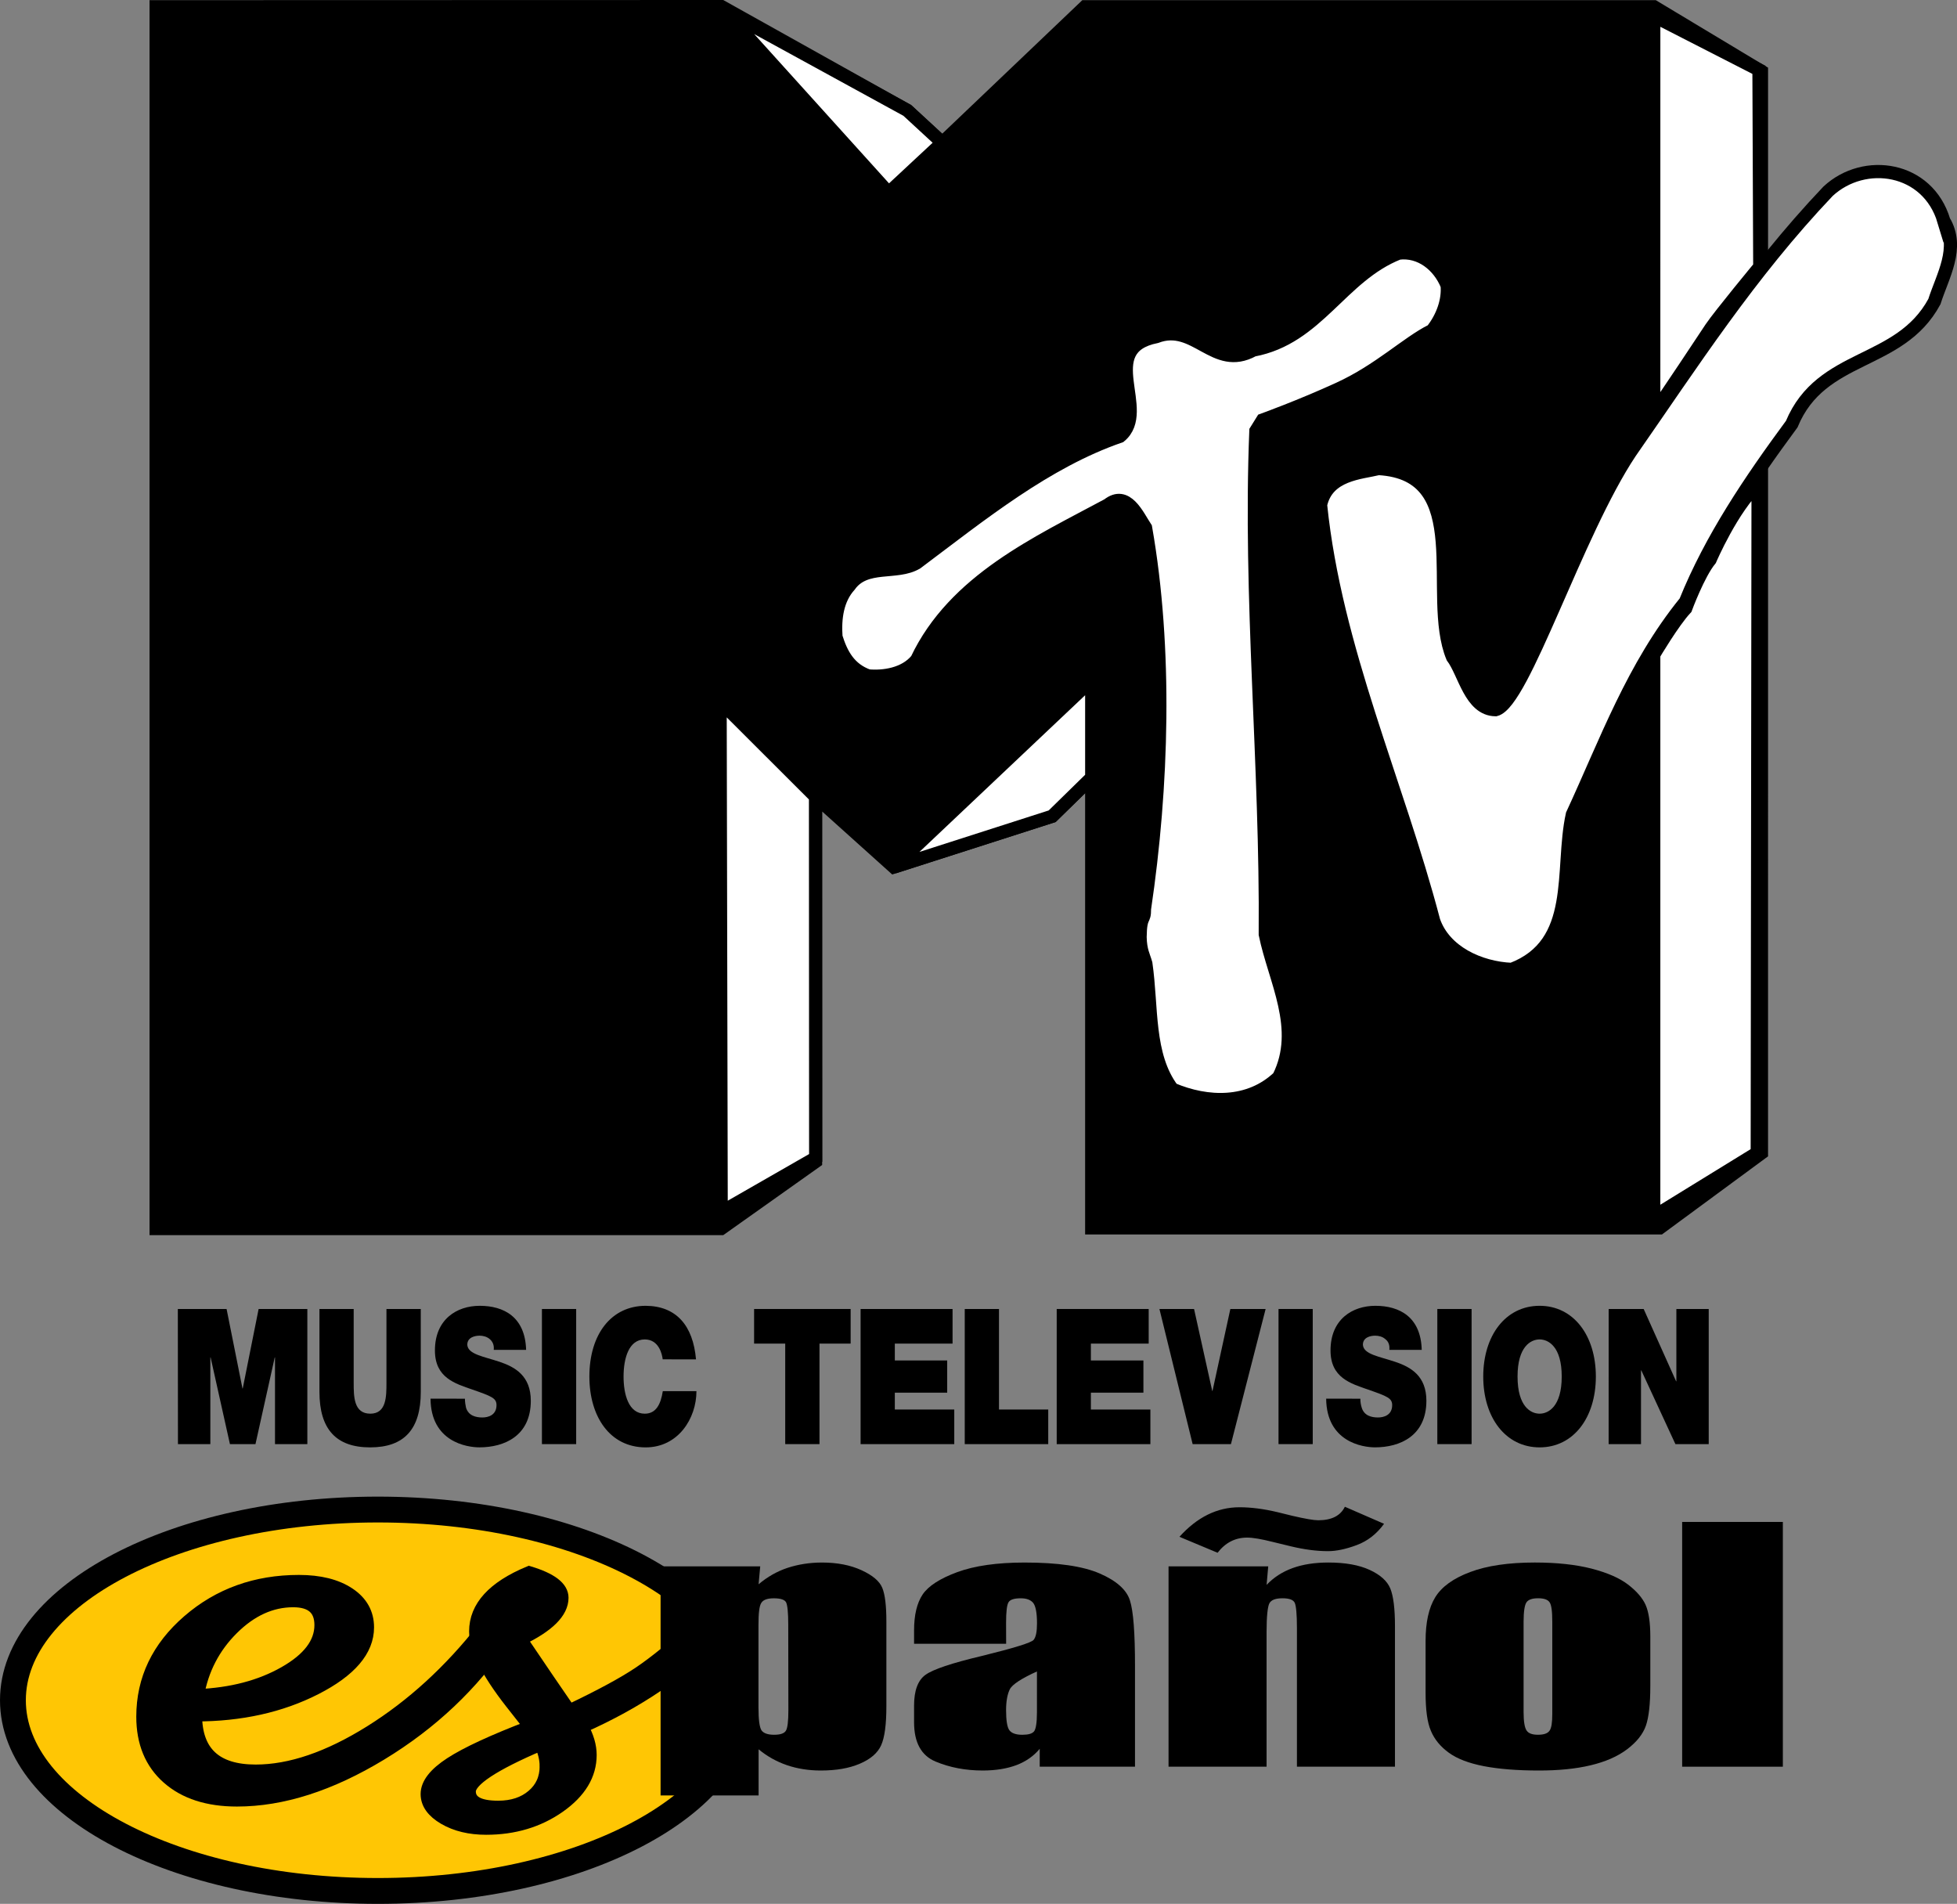 <?xml version="1.0" encoding="UTF-8" standalone="no"?>
<!-- Created with Inkscape (http://www.inkscape.org/) -->

<svg
   width="264.583mm"
   height="257.367mm"
   viewBox="0 0 264.583 257.367"
   version="1.1"
   id="svg1"
   xml:space="preserve"
   xmlns="http://www.w3.org/2000/svg"
   xmlns:svg="http://www.w3.org/2000/svg"><rect x="0" y="0" width="264.583" height="257.367" fill="#808080" stroke="none"/><defs
     id="defs1" /><path
     id="path13189"
     d="m 1.747,229.842 c 0,14.237 22.092,25.779 49.342,25.779 27.25,0 49.34,-11.542 49.34,-25.779 0,-14.237 -22.09,-25.779 -49.34,-25.779 -27.25,0 -49.342,11.542 -49.342,25.779 z"
     style="fill:#ffc604;fill-opacity:1;fill-rule:nonzero;stroke:#000000;stroke-width:3.493;stroke-linecap:butt;stroke-linejoin:miter;stroke-miterlimit:4;stroke-dasharray:none;stroke-opacity:1"
     clip-path="none" /><path
     id="path13191"
     d="m 106.587,231.21 c 0,1.457 -0.11,2.376 -0.33,2.742 -0.22,0.37 -0.743,0.557 -1.6,0.557 -0.882,0 -1.454,-0.22 -1.717,-0.619 -0.256,-0.414 -0.395,-1.424 -0.395,-3.035 v -11.235 c 0,-1.545 0.11,-2.523 0.381,-2.937 0.256,-0.417 0.82,-0.622 1.699,-0.622 0.904,0 1.454,0.183 1.651,0.542 0.183,0.366 0.293,1.362 0.293,3.017 z M 89.31,211.741 v 30.967 h 13.251 v -6.233 c 1.161,0.956 2.439,1.67 3.842,2.149 1.402,0.476 2.926,0.718 4.566,0.718 2.058,0 3.816,-0.293 5.272,-0.919 1.454,-0.615 2.417,-1.446 2.889,-2.493 0.472,-1.051 0.707,-2.812 0.707,-5.284 v -11.446 c 0,-2.142 -0.183,-3.662 -0.557,-4.558 -0.37,-0.897 -1.307,-1.692 -2.808,-2.38 -1.501,-0.688 -3.281,-1.036 -5.338,-1.036 -1.684,0 -3.24,0.256 -4.664,0.721 -1.424,0.476 -2.728,1.216 -3.909,2.219 l 0.22,-2.424 z"
     style="fill:#000000;fill-opacity:1;fill-rule:nonzero;stroke:none;stroke-width:3.175"
     clip-path="none" /><path
     id="path13193"
     d="m 140.193,231.501 c 0,1.373 -0.146,2.219 -0.377,2.534 -0.256,0.33 -0.787,0.476 -1.607,0.476 -0.875,0 -1.457,-0.22 -1.75,-0.622 -0.293,-0.414 -0.439,-1.318 -0.439,-2.71 0,-1.219 0.183,-2.157 0.502,-2.812 0.33,-0.652 1.563,-1.461 3.672,-2.417 z m -4.174,-12.125 c 0,-1.494 0.11,-2.417 0.33,-2.779 0.22,-0.366 0.776,-0.538 1.662,-0.538 0.787,0 1.347,0.22 1.681,0.633 0.33,0.428 0.509,1.34 0.509,2.746 0,1.128 -0.146,1.875 -0.458,2.244 -0.293,0.373 -2.636,1.095 -6.983,2.168 -4.066,0.963 -6.608,1.812 -7.638,2.559 -1.029,0.743 -1.541,2.135 -1.541,4.168 v 2.234 c 0,2.735 0.967,4.509 2.904,5.318 1.933,0.809 4.061,1.212 6.379,1.212 1.769,0 3.292,-0.256 4.574,-0.736 1.278,-0.491 2.325,-1.223 3.131,-2.201 v 2.42 h 12.882 v -13.601 c 0,-4.478 -0.22,-7.442 -0.688,-8.881 -0.458,-1.446 -1.823,-2.655 -4.093,-3.64 -2.277,-0.985 -5.656,-1.476 -10.134,-1.476 -3.741,0 -6.777,0.436 -9.117,1.296 -2.34,0.864 -3.897,1.871 -4.673,3.013 -0.773,1.15 -1.164,2.772 -1.164,4.868 v 1.801 h 12.447 z"
     style="fill:#000000;fill-opacity:1;fill-rule:nonzero;stroke:none;stroke-width:3.175"
     clip-path="none" /><path
     id="path13195"
     d="m 171.463,211.741 -0.22,2.504 c 0.967,-1.018 2.146,-1.776 3.537,-2.277 1.388,-0.498 2.995,-0.743 4.813,-0.743 2.277,0 4.136,0.33 5.588,1 1.446,0.666 2.376,1.509 2.79,2.523 0.414,1.018 0.626,2.702 0.626,5.067 v 19.009 h -13.254 v -18.742 c 0,-1.856 -0.11,-2.988 -0.293,-3.402 -0.183,-0.414 -0.743,-0.622 -1.651,-0.622 -0.956,0 -1.545,0.22 -1.794,0.707 -0.22,0.465 -0.366,1.728 -0.366,3.777 v 18.283 h -13.254 v -27.084 z m 15.66,-5.749 c -1.003,1.377 -2.237,2.336 -3.703,2.878 -1.468,0.549 -2.761,0.817 -3.87,0.817 -1.556,0 -3.229,-0.22 -5.024,-0.652 l -2.431,-0.59 c -1.549,-0.392 -2.71,-0.59 -3.478,-0.59 -1.618,0 -2.951,0.685 -4,2.05 l -5.16,-2.157 c 2.402,-2.662 5.104,-3.994 8.118,-3.994 1.571,0 3.288,0.22 5.142,0.663 l 2.028,0.498 c 1.706,0.395 2.86,0.597 3.475,0.597 1.812,0 3.013,-0.611 3.603,-1.827 z"
     style="fill:#000000;fill-opacity:1;fill-rule:nonzero;stroke:none;stroke-width:3.175"
     clip-path="none" /><path
     id="path13197"
     d="m 209.866,231.699 c 0,1.153 -0.11,1.911 -0.377,2.27 -0.256,0.366 -0.776,0.538 -1.563,0.538 -0.769,0 -1.285,-0.183 -1.545,-0.59 -0.256,-0.392 -0.395,-1.216 -0.395,-2.482 v -12.211 c 0,-1.395 0.146,-2.27 0.395,-2.625 0.256,-0.366 0.787,-0.542 1.574,-0.542 0.787,0 1.307,0.183 1.545,0.542 0.256,0.366 0.366,1.23 0.366,2.625 z m 12.609,-14.767 c -0.428,-0.937 -1.223,-1.849 -2.376,-2.735 -1.161,-0.886 -2.808,-1.6 -4.943,-2.153 -2.127,-0.542 -4.683,-0.82 -7.66,-0.82 -3.541,0 -6.45,0.428 -8.726,1.285 -2.277,0.849 -3.852,1.988 -4.726,3.409 -0.875,1.424 -1.307,3.391 -1.307,5.907 v 6.984 c 0,2.299 0.22,4.019 0.718,5.169 0.476,1.146 1.285,2.131 2.413,2.951 1.124,0.824 2.71,1.428 4.738,1.823 2.036,0.392 4.521,0.59 7.449,0.59 2.622,0 4.949,-0.22 6.977,-0.703 2.014,-0.476 3.678,-1.201 4.968,-2.182 1.289,-0.981 2.127,-2.043 2.523,-3.178 0.395,-1.142 0.597,-2.933 0.597,-5.384 v -6.661 c 0,-1.922 -0.22,-3.354 -0.644,-4.298 z"
     style="fill:#000000;fill-opacity:1;fill-rule:nonzero;stroke:none;stroke-width:3.175"
     clip-path="none" /><path
     id="path13199"
     d="m 241.038,205.738 v 33.088 h -13.613 v -33.088 z"
     style="fill:#000000;fill-opacity:1;fill-rule:nonzero;stroke:none;stroke-width:3.175"
     clip-path="none" /><path
     id="path13201"
     d="m 31.406,220.151 c 2.515,-2.501 5.258,-3.752 8.233,-3.752 2.493,0 3.742,1.095 3.742,3.284 0,2.446 -1.637,4.599 -4.905,6.453 -3.27,1.86 -7.191,2.885 -11.762,3.076 0.611,-3.541 2.179,-6.562 4.692,-9.061 z m 11.247,8.087 c 4.697,-2.398 7.045,-5.148 7.045,-8.245 0,-1.897 -0.846,-3.409 -2.534,-4.53 -1.692,-1.124 -3.94,-1.688 -6.751,-1.688 -5.819,0 -10.791,1.787 -14.922,5.359 -4.129,3.574 -6.193,7.886 -6.193,12.931 0,3.497 1.139,6.252 3.42,8.261 2.281,2.01 5.385,3.013 9.314,3.013 6.134,0 12.618,-2.076 19.462,-6.227 6.841,-4.153 12.401,-9.409 16.679,-15.772 l -2.79,-1.205 c -4.542,5.783 -9.64,10.441 -15.291,13.973 -5.656,3.533 -10.829,5.3 -15.521,5.3 -5.416,0 -8.122,-2.523 -8.122,-7.573 6.102,0 11.502,-1.201 16.201,-3.596 z"
     style="fill:#000000;fill-opacity:1;fill-rule:nonzero;stroke:#000000;stroke-width:1.746;stroke-linecap:butt;stroke-linejoin:miter;stroke-miterlimit:4;stroke-dasharray:none;stroke-opacity:1"
     clip-path="none" /><path
     id="path13203"
     d="m 73.832,238.763 c 0,1.637 -0.597,2.969 -1.801,3.991 -1.197,1.025 -2.761,1.541 -4.678,1.541 -2.596,0 -3.892,-0.71 -3.892,-2.127 0,-1.509 3.215,-3.636 9.647,-6.382 0.483,1.003 0.721,1.996 0.721,2.977 z m 23.247,-17.868 -2.625,-1.274 c -3.237,2.948 -5.914,5.126 -8.035,6.543 -2.12,1.424 -5.269,3.12 -9.443,5.107 l -2.896,-4.224 -3.704,-5.464 c 3.742,-1.79 5.616,-3.654 5.616,-5.594 0,-1.377 -1.487,-2.512 -4.458,-3.405 -4.827,2.01 -7.238,4.657 -7.238,7.951 0,2.292 1.593,5.477 4.782,9.557 l 2.622,3.336 c -5.028,1.926 -8.611,3.585 -10.753,4.974 -2.138,1.391 -3.207,2.764 -3.207,4.121 0,1.267 0.78,2.358 2.336,3.27 1.556,0.908 3.442,1.362 5.652,1.362 3.769,0 7.055,-0.985 9.86,-2.951 2.805,-1.974 4.208,-4.292 4.208,-6.965 0,-1.205 -0.373,-2.475 -1.113,-3.808 7.563,-3.361 13.697,-7.538 18.4,-12.534 z"
     style="fill:#000000;fill-opacity:1;fill-rule:nonzero;stroke:#000000;stroke-width:1.746;stroke-linecap:butt;stroke-linejoin:miter;stroke-miterlimit:4;stroke-dasharray:none;stroke-opacity:1"
     clip-path="none" /><path
     id="path13205"
     d="m 24.043,176.951 h 6.59 l 2.149,10.751 h 0.034 l 2.149,-10.751 h 6.588 v 18.268 h -4.374 v -11.716 h -0.037 l -2.603,11.716 h -3.453 l -2.611,-11.716 h -0.037 v 11.716 h -4.38 z"
     style="fill:#000000;fill-opacity:1;fill-rule:nonzero;stroke:none;stroke-width:3.175"
     clip-path="none" /><path
     id="path13207"
     d="m 56.89,188.158 c 0,5.064 -2.259,7.501 -6.847,7.501 -4.585,0 -6.853,-2.439 -6.853,-7.501 v -11.207 h 4.628 v 9.951 c 0,1.875 0,4.202 2.248,4.202 2.182,0 2.182,-2.329 2.182,-4.202 v -9.951 h 4.639 z"
     style="fill:#000000;fill-opacity:1;fill-rule:nonzero;stroke:none;stroke-width:3.175"
     clip-path="none" /><path
     id="path13209"
     d="m 62.857,189.079 c 0,0.458 0.073,0.864 0.146,1.205 0.33,1.106 1.351,1.333 2.215,1.333 0.758,0 1.908,-0.293 1.908,-1.67 0,-0.941 -0.652,-1.194 -3.237,-2.094 -2.376,-0.824 -5.088,-1.607 -5.088,-5.297 0,-4.217 2.966,-6.035 6.056,-6.035 3.266,0 6.146,1.509 6.272,5.957 h -4.375 c 0.073,-0.688 -0.183,-1.157 -0.549,-1.461 -0.381,-0.33 -0.908,-0.458 -1.358,-0.458 -0.637,0 -1.67,0.22 -1.67,1.227 0.073,1.3 2.234,1.589 4.355,2.303 2.127,0.71 4.232,1.915 4.232,5.269 0,4.763 -3.592,6.298 -6.948,6.298 -1.699,0 -6.563,-0.743 -6.609,-6.58 z"
     style="fill:#000000;fill-opacity:1;fill-rule:nonzero;stroke:none;stroke-width:3.175"
     clip-path="none" /><path
     id="path13211"
     d="m 73.268,176.951 h 4.629 v 18.268 h -4.629 z"
     style="fill:#000000;fill-opacity:1;fill-rule:nonzero;stroke:none;stroke-width:3.175"
     clip-path="none" /><path
     id="path13213"
     d="m 89.595,183.758 c -0.073,-0.67 -0.505,-2.691 -2.424,-2.691 -2.164,0 -2.867,2.567 -2.867,5.017 0,2.457 0.699,5.021 2.867,5.021 1.56,0 2.168,-1.329 2.439,-3.046 h 4.548 c 0,3.681 -2.464,7.601 -6.862,7.601 -4.851,0 -7.613,-4.174 -7.613,-9.576 0,-5.753 2.988,-9.563 7.613,-9.563 4.129,0.028 6.402,2.651 6.803,7.238 z"
     style="fill:#000000;fill-opacity:1;fill-rule:nonzero;stroke:none;stroke-width:3.175"
     clip-path="none" /><path
     id="path13215"
     d="m 106.161,181.63 h -4.208 v -4.679 h 13.052 v 4.679 h -4.212 v 13.589 h -4.632 z"
     style="fill:#000000;fill-opacity:1;fill-rule:nonzero;stroke:none;stroke-width:3.175"
     clip-path="none" /><path
     id="path13217"
     d="m 116.351,176.951 h 12.433 v 4.679 h -7.805 v 2.281 h 7.08 v 4.351 h -7.08 v 2.281 h 8.036 v 4.679 H 116.351 Z"
     style="fill:#000000;fill-opacity:1;fill-rule:nonzero;stroke:none;stroke-width:3.175"
     clip-path="none" /><path
     id="path13219"
     d="m 130.432,176.951 h 4.63 v 13.589 h 6.657 v 4.679 h -11.287 z"
     style="fill:#000000;fill-opacity:1;fill-rule:nonzero;stroke:none;stroke-width:3.175"
     clip-path="none" /><path
     id="path13221"
     d="m 142.866,176.951 h 12.435 v 4.679 h -7.815 v 2.281 h 7.101 v 4.351 h -7.101 v 2.281 h 8.044 v 4.679 h -12.664 z"
     style="fill:#000000;fill-opacity:1;fill-rule:nonzero;stroke:none;stroke-width:3.175"
     clip-path="none" /><path
     id="path13223"
     d="m 166.421,195.219 h -5.178 l -4.49,-18.268 h 4.682 l 2.457,11.08 h 0.037 l 2.413,-11.08 h 4.769 z"
     style="fill:#000000;fill-opacity:1;fill-rule:nonzero;stroke:none;stroke-width:3.175"
     clip-path="none" /><path
     id="path13225"
     d="m 172.853,176.951 h 4.627 v 18.268 h -4.627 z"
     style="fill:#000000;fill-opacity:1;fill-rule:nonzero;stroke:none;stroke-width:3.175"
     clip-path="none" /><path
     id="path13227"
     d="m 183.917,189.079 c 0,0.458 0.073,0.864 0.183,1.205 0.33,1.106 1.34,1.333 2.208,1.333 0.751,0 1.911,-0.293 1.911,-1.67 0,-0.941 -0.663,-1.194 -3.237,-2.094 -2.38,-0.824 -5.098,-1.607 -5.098,-5.297 0,-4.217 2.966,-6.035 6.066,-6.035 3.262,0 6.152,1.509 6.264,5.957 h -4.379 c 0.073,-0.688 -0.146,-1.157 -0.553,-1.461 -0.373,-0.33 -0.893,-0.458 -1.358,-0.458 -0.633,0 -1.662,0.22 -1.662,1.227 0.073,1.3 2.234,1.589 4.347,2.303 2.138,0.71 4.236,1.915 4.236,5.269 0,4.763 -3.592,6.298 -6.94,6.298 -1.699,0 -6.556,-0.743 -6.611,-6.58 z"
     style="fill:#000000;fill-opacity:1;fill-rule:nonzero;stroke:none;stroke-width:3.175"
     clip-path="none" /><path
     id="path13229"
     d="m 194.324,176.951 h 4.633 v 18.268 h -4.633 z"
     style="fill:#000000;fill-opacity:1;fill-rule:nonzero;stroke:none;stroke-width:3.175"
     clip-path="none" /><path
     id="path13231"
     d="m 208.154,176.52 c 4.559,0 7.603,3.988 7.603,9.563 0,5.582 -3.046,9.576 -7.603,9.576 -4.571,0 -7.622,-3.994 -7.622,-9.576 0,-5.576 3.05,-9.563 7.622,-9.563 z m 0,14.584 c 1.172,0 2.988,-0.952 2.988,-5.021 0,-4.065 -1.816,-5.017 -2.988,-5.017 -1.186,0 -2.984,0.952 -2.984,5.017 0,4.069 1.798,5.021 2.984,5.021 z"
     style="fill:#000000;fill-opacity:1;fill-rule:nonzero;stroke:none;stroke-width:3.175"
     clip-path="none" /><path
     id="path13233"
     d="m 217.489,176.951 h 4.732 l 4.385,9.771 h 0.037 v -9.771 h 4.373 v 18.268 h -4.503 l -4.614,-9.973 h -0.037 v 9.973 h -4.378 z"
     style="fill:#000000;fill-opacity:1;fill-rule:nonzero;stroke:none;stroke-width:3.175"
     clip-path="none" /><path
     id="path13237"
     d="M 238.148,9.65 223.61,0.911 H 146.686 L 127.399,19.294 122.664,14.926 97.549,0.891 l -76.442,0.021 V 166.076 h 76.396 l 12.762,-9.052 v -49.32 l 10.578,9.508 21.408,-6.872 5.346,-5.232 v 60.877 h 76.806 l 13.744,-10.118 z"
     style="fill:#000000;fill-opacity:1;fill-rule:nonzero;stroke:#000000;stroke-width:1.781;stroke-linecap:butt;stroke-linejoin:miter;stroke-miterlimit:4;stroke-dasharray:none;stroke-opacity:1"
     clip-path="none" /><path
     id="path13239"
     d="m 262.806,29.851 c 2.182,3.64 -0.183,7.463 -1.278,10.919 -4.726,8.739 -15.282,6.918 -19.288,16.562 -5.638,7.647 -10.922,15.469 -14.376,24.025 -7.095,8.734 -10.736,18.927 -15.288,28.756 -1.644,7.463 0.912,17.471 -8.193,20.93 -4.366,-0.183 -9.098,-2.369 -10.55,-6.552 -4.918,-18.748 -13.291,-36.761 -15.294,-56.239 0.904,-4.185 5.458,-4.323 7.827,-4.912 13.099,0.729 6.555,17.108 10.01,25.48 1.637,2.182 2.413,7.078 5.824,7.12 3.759,-0.952 10.916,-23.865 18.203,-34.787 8.329,-11.957 16.144,-24.146 26.755,-35.306 4.912,-4.549 13.464,-3.277 15.647,4.005 z"
     style="fill:#ffffff;fill-opacity:1;fill-rule:nonzero;stroke:#000000;stroke-width:1.781;stroke-linecap:butt;stroke-linejoin:miter;stroke-miterlimit:4;stroke-dasharray:none;stroke-opacity:1"
     clip-path="none" /><path
     id="path13241"
     d="m 193.605,44.685 c 1.45,-1.82 2.226,-4.095 2.047,-6.098 -1.098,-2.731 -3.632,-4.732 -6.555,-4.368 -7.827,3.094 -10.922,11.467 -19.654,13.105 -5.284,2.911 -7.827,-3.824 -13.105,-1.82 -8.193,1.64 -0.725,10.01 -4.918,13.47 -10.004,3.456 -18.744,10.555 -27.478,17.108 -2.731,1.64 -6.917,0 -9.101,3.09 -1.64,1.82 -1.999,4.369 -1.82,6.918 0.729,2.362 1.82,4.368 4.369,5.278 2.003,0.183 4.912,-0.183 6.553,-2.186 5.093,-10.741 16.376,-15.832 25.847,-20.93 2.541,-2.003 4.007,1.457 5.092,3.094 2.871,16.367 2.296,35.086 -0.146,51.505 0.019,1.82 -0.553,0.681 -0.597,3.822 0.037,1.864 0.494,2.552 0.78,3.585 0.857,5.906 0.146,12.365 3.585,16.98 4.726,2.003 10.376,2.182 14.382,-1.637 3.273,-6.549 -0.553,-13.102 -1.823,-19.291 0.183,-22.932 -2.182,-45.5 -1.271,-68.069 l 0.904,-1.457 c 0,0 5.092,-1.834 10.326,-4.233 5.464,-2.501 9.198,-6.185 12.566,-7.869 z"
     style="fill:#ffffff;fill-opacity:1;fill-rule:nonzero;stroke:#000000;stroke-width:1.781;stroke-linecap:butt;stroke-linejoin:miter;stroke-miterlimit:4;stroke-dasharray:none;stroke-opacity:1"
     clip-path="none" /><path
     id="path13243"
     d="m 237.688,65.412 c -3.515,3.295 -6.481,10.236 -6.481,10.236 -1.589,1.933 -3.306,6.599 -3.306,6.599 -1.699,1.82 -4.317,6.253 -4.317,6.253 v 75.95 l 13.991,-8.608 z"
     style="fill:#ffffff;fill-opacity:1;fill-rule:nonzero;stroke:#000000;stroke-width:1.781;stroke-linecap:butt;stroke-linejoin:miter;stroke-miterlimit:4;stroke-dasharray:none;stroke-opacity:1"
     clip-path="none" /><path
     id="path13245"
     d="m 120.844,117.212 26.754,-25.298 v 13.195 l -5.346,5.232 z"
     style="fill:#ffffff;fill-opacity:1;fill-rule:nonzero;stroke:#000000;stroke-width:1.781;stroke-linecap:butt;stroke-linejoin:miter;stroke-miterlimit:4;stroke-dasharray:none;stroke-opacity:1"
     clip-path="none" /><path
     id="path13247"
     d="m 97.504,163.849 -0.146,-69.024 12.897,12.878 0.023,48.821 z"
     style="fill:#ffffff;fill-opacity:1;fill-rule:nonzero;stroke:#000000;stroke-width:1.781;stroke-linecap:butt;stroke-linejoin:miter;stroke-miterlimit:4;stroke-dasharray:none;stroke-opacity:1"
     clip-path="none" /><path
     id="path13249"
     d="M 127.399,19.294 120.14,26.053 97.777,1.3 122.664,14.926 Z"
     style="fill:#ffffff;fill-opacity:1;fill-rule:nonzero;stroke:#000000;stroke-width:1.781;stroke-linecap:butt;stroke-linejoin:miter;stroke-miterlimit:4;stroke-dasharray:none;stroke-opacity:1"
     clip-path="none" /><path
     id="path13251"
     d="m 223.585,55.858 c 1.941,-2.731 6.599,-9.785 7.733,-11.492 1.142,-1.706 6.599,-8.303 6.599,-8.303 L 237.808,9.445 223.587,2.167 Z"
     style="fill:#ffffff;fill-opacity:1;fill-rule:nonzero;stroke:#000000;stroke-width:1.781;stroke-linecap:butt;stroke-linejoin:miter;stroke-miterlimit:2;stroke-dasharray:none;stroke-opacity:1"
     clip-path="none" /></svg>
